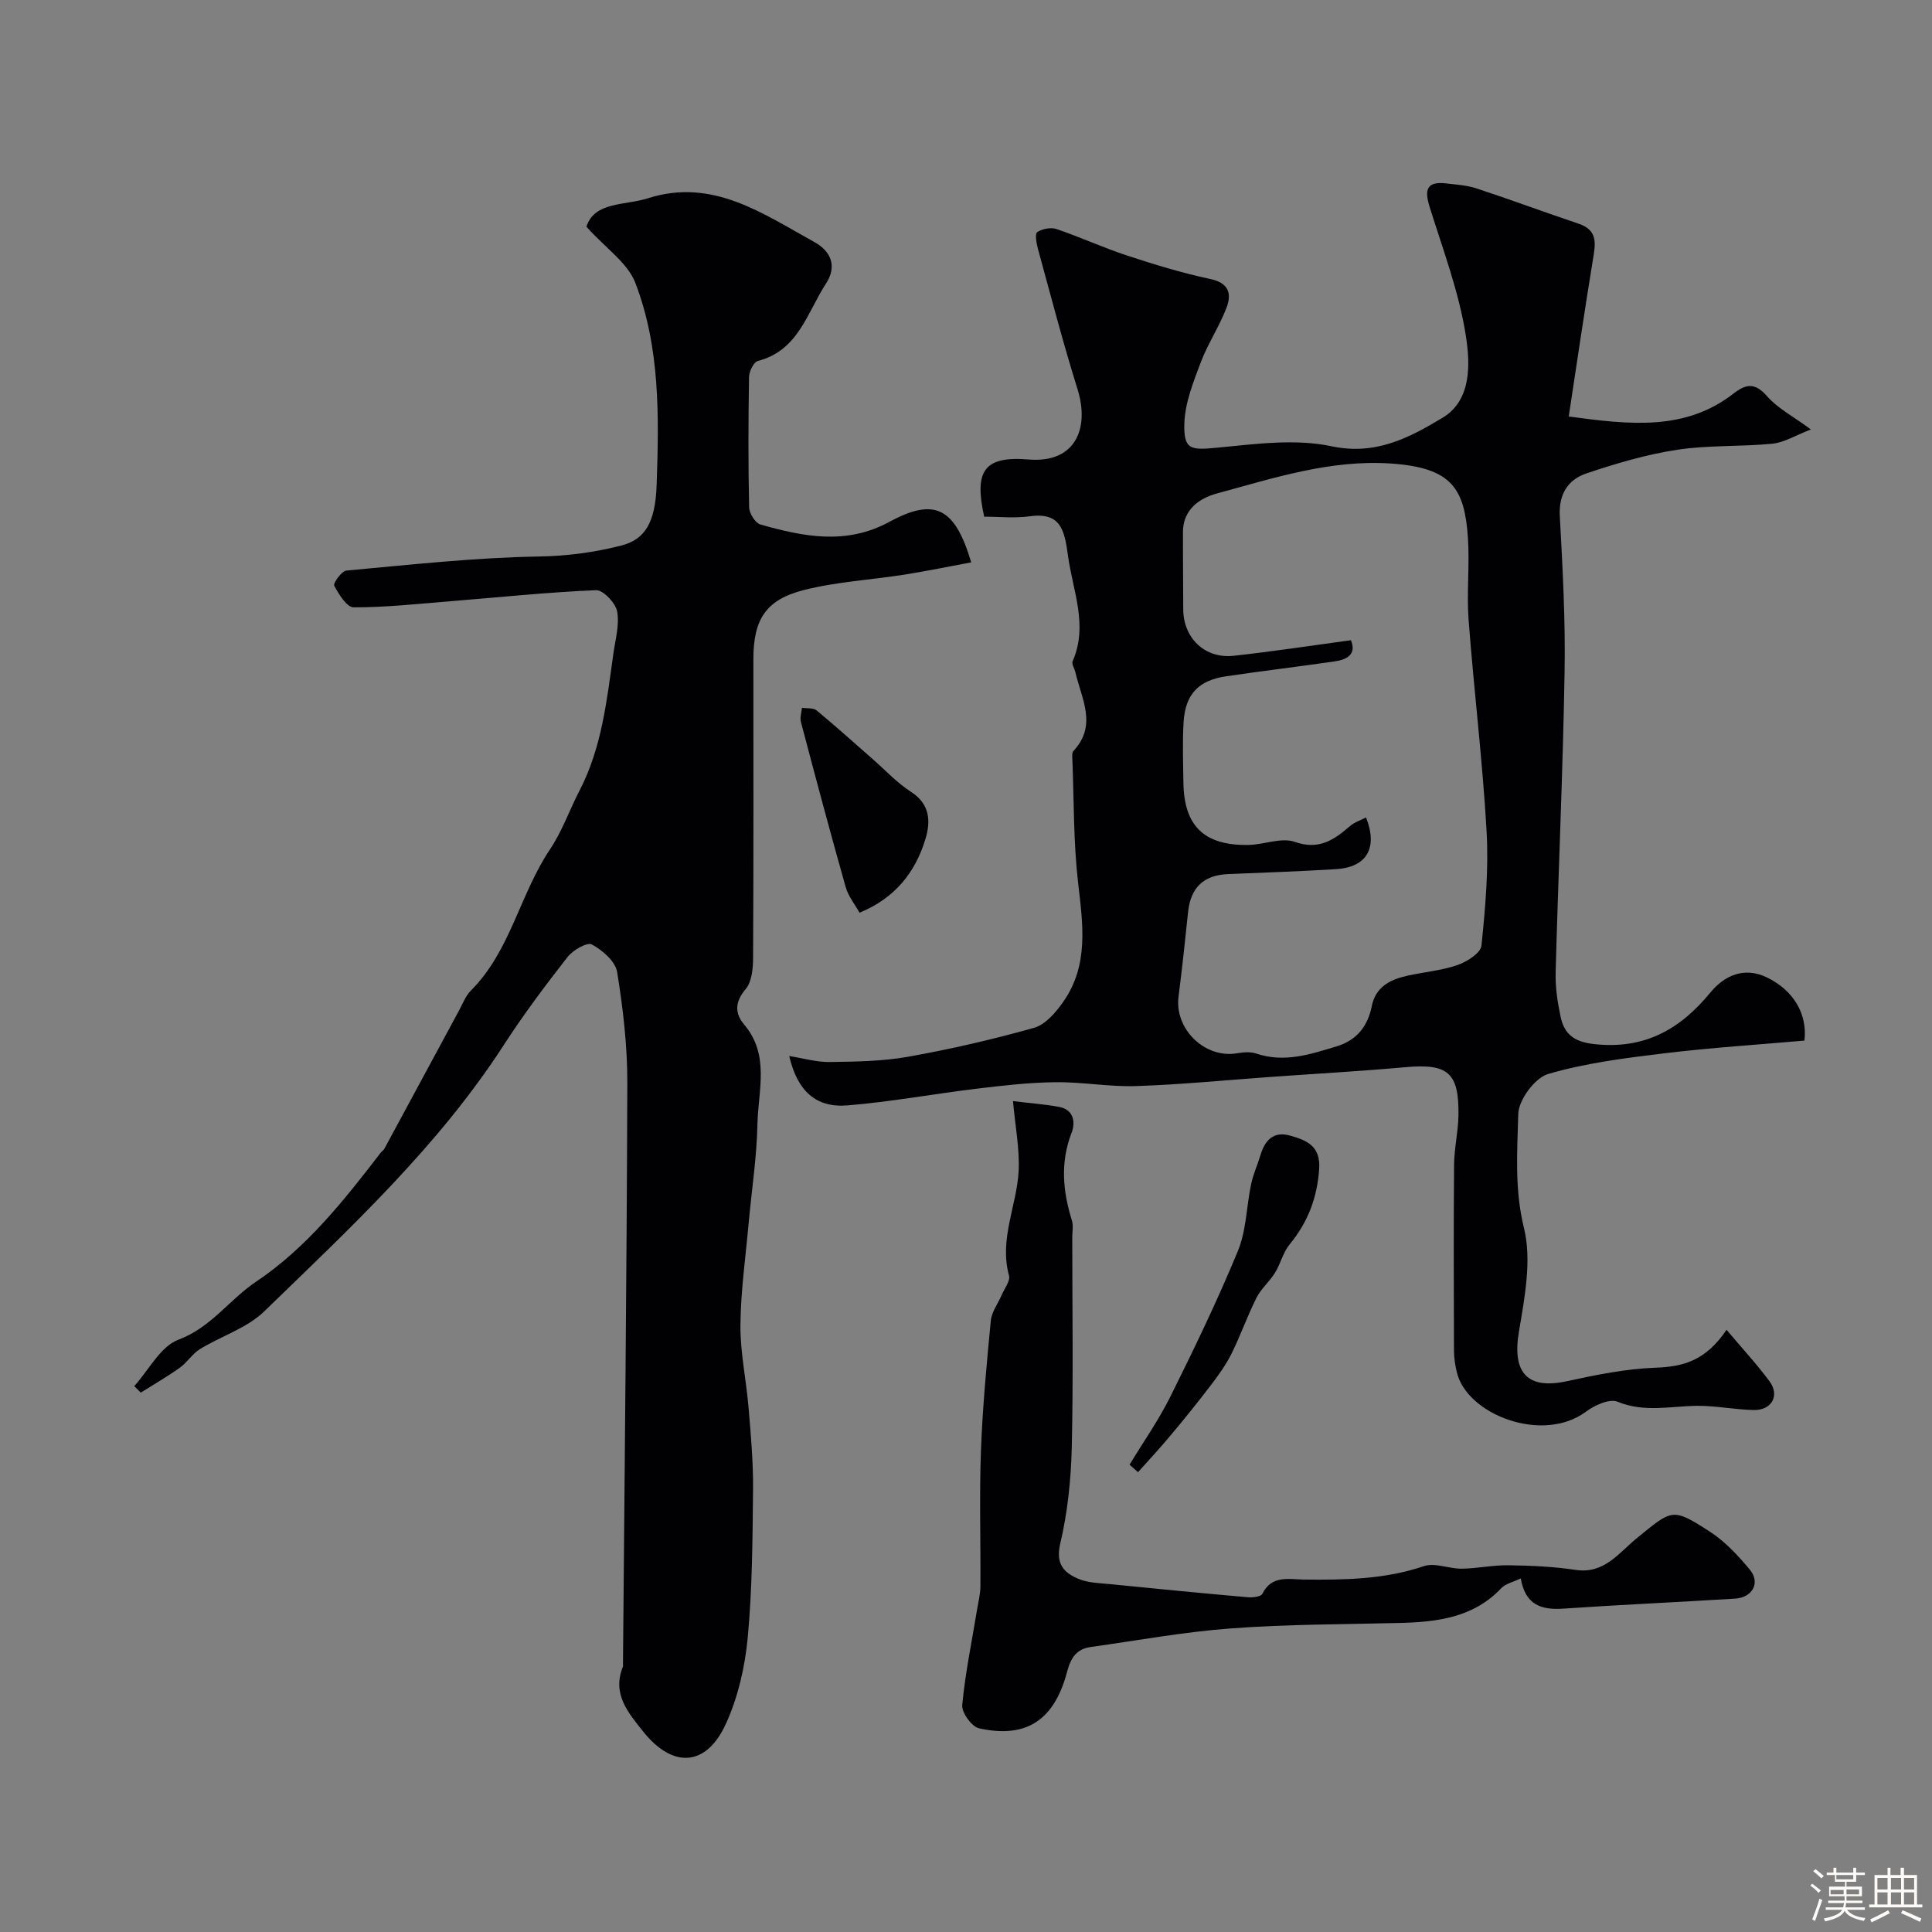 <svg enable-background="new 0 0 400 400" viewBox="0 0 400 400" xmlns="http://www.w3.org/2000/svg"><rect x="0" y="0" width="400" height="400" fill="#808080" stroke="none"/><path d="m374.8 390.4.4-.4c.7.5 1.3 1 1.8 1.4l-.5.5c-.5-.6-1.1-1.1-1.7-1.5zm1 7.3-.6-.3c.5-1.4 1.1-2.8 1.5-4.3.2.1.4.2.6.3-.5 1.3-1 2.8-1.5 4.3zm-.4-10.3.5-.4c.4.3 1 .8 1.7 1.4l-.5.5c-.5-.5-1.1-1-1.7-1.5zm2.5.3h1.7v-1h.6v1h3.5v-1h.6v1h1.8v.5h-1.8v1.4h-2v1h3.2v2h-3.2v.9h3.3v.5h-3.4c0 .3-.1.6-.1.9h4v.5h-3.7c.7.9 1.9 1.5 3.8 1.7-.1.2-.2.4-.3.6-2.1-.4-3.5-1.1-4-2.1-.4 1-1.8 1.7-4 2.2-.1-.2-.2-.4-.3-.6 2.1-.4 3.4-1 3.8-1.8h-3.4v-.5h3.6c.1-.3.1-.6.2-.9h-3.3v-.5h3.4c0-.3 0-.6 0-.9h-3.2v-2h3.3v-1h-2.1v-1.4h-1.7v-.5zm1.1 3.5v1h2.7c0-.3 0-.4 0-.4 0-.1 0-.2 0-.2 0-.1 0-.2 0-.3h-2.7zm1.2-3v.9h3.5v-.9zm4.7 3h-2.6v.6.4h2.6z" fill="#fcfbfa"/><path d="m393.6 386.7h.6v1.5h2.7v6.1h1.1v.6h-11v-.6h1.1v-6.1h2.7v-1.5h.6v1.5h2.1v-1.5zm-2.7 8.8.4.6c-1.2.6-2.5 1.3-3.8 1.9-.1-.2-.2-.4-.3-.6 1.2-.6 2.5-1.2 3.7-1.9zm-2.2-6.7v2.4h2.1v-2.4zm0 3v2.5h2.1v-2.5zm2.8-3v2.4h2.1v-2.4zm0 3v2.5h2.1v-2.5zm6 6.1c-1.4-.7-2.7-1.3-3.9-1.8l.3-.6c1.5.6 2.7 1.2 3.9 1.7zm-1.2-9.1h-2.1v2.4h2.1zm-2.1 3v2.5h2.1v-2.5z" fill="#fcfbfa"/><g fill="#010103"><path d="m373.59 215.44c-9.7.86-19.4 1.47-29.03 2.64-8.09.98-16.27 2-24.04 4.28-2.75.81-6.1 5.36-6.18 8.28-.21 7.8-.79 15.58 1.18 23.6 1.65 6.72.13 14.47-1.06 21.58-1.39 8.39 1.75 11.91 9.91 10.15 6.04-1.31 12.19-2.57 18.34-2.8 5.67-.21 10.39-1.36 14.75-7.85 3.27 3.88 6.29 7.13 8.91 10.68 2.15 2.92.45 6-3.25 5.93-3.94-.07-7.87-.91-11.8-.87-5.49.07-10.9 1.43-16.43-.85-1.65-.68-4.75.73-6.53 2.06-8.97 6.67-24.69.62-26.75-8.2-.33-1.42-.57-2.9-.58-4.35-.04-12.85-.09-25.71.02-38.56.03-3.44.86-6.86.91-10.3.12-8.83-2.22-10.7-11-9.91-9.35.84-18.72 1.36-28.08 2.03-9.2.66-18.39 1.57-27.6 1.88-5.58.19-11.2-.87-16.79-.8-5.43.06-10.86.69-16.26 1.34-8.92 1.08-17.79 2.72-26.74 3.46-6.59.55-10.41-3-12.09-10.22 2.94.46 5.66 1.28 8.38 1.24 5.44-.08 10.96-.15 16.28-1.1 8.77-1.57 17.48-3.57 26.05-5.99 2.34-.66 4.49-3.19 6.02-5.37 5.36-7.63 4.06-16.11 3.07-24.73-.96-8.36-.84-16.85-1.17-25.28-.03-.66-.14-1.56.22-1.94 4.98-5.32 1.66-10.8.41-16.24-.18-.79-.83-1.75-.58-2.33 3.26-7.47.03-14.54-.96-21.81-.75-5.48-1.53-9.09-8.01-8.19-3.09.43-6.28.07-9.35.07-2.1-9.47-.05-12.6 9.18-11.84 9.9.82 12.62-6.64 10.16-14.52-3.01-9.61-5.54-19.38-8.21-29.09-.31-1.14-.65-3.12-.14-3.46 1.04-.69 2.82-1.04 3.99-.64 4.92 1.67 9.66 3.86 14.59 5.48 5.68 1.87 11.43 3.63 17.27 4.87 3.89.82 4.41 3.12 3.34 5.93-1.48 3.89-3.87 7.44-5.34 11.33-1.53 4.07-3.25 8.35-3.39 12.59-.18 5.53 1.33 5.59 6.66 5.08 7.9-.75 16.2-1.92 23.78-.31 9.21 1.96 16.17-1.8 22.99-5.88 6.09-3.64 5.75-11.22 4.85-16.98-1.41-9.04-4.73-17.81-7.48-26.62-1.1-3.51-.76-5.44 3.44-4.93 2.1.25 4.27.37 6.25 1.03 7.08 2.33 14.07 4.93 21.13 7.3 4.03 1.35 3.51 4.15 2.98 7.37-1.77 10.75-3.34 21.53-5.02 32.55 12.83 1.74 24.16 2.99 34.13-4.76 2.61-2.03 4.46-2.27 6.94.57 2.19 2.51 5.37 4.14 9.07 6.87-3.26 1.26-5.54 2.71-7.94 2.95-6.57.65-13.26.27-19.76 1.26-6.35.97-12.63 2.83-18.74 4.88-3.83 1.28-5.8 4.28-5.55 8.84.59 10.77 1.18 21.57.99 32.35-.35 20.72-1.3 41.42-1.85 62.14-.08 3.07.39 6.22 1.04 9.24.76 3.52 2.77 5.13 6.87 5.59 10.36 1.18 17.79-2.96 24.11-10.65 2.91-3.54 6.96-5.39 11.63-3.19 5.67 2.71 8.5 7.69 7.86 13.12zm-93.89-82.89c1.19 2.93-.77 4.02-3.51 4.41-7.44 1.06-14.91 1.97-22.34 3.06-5.66.83-8.42 3.67-8.79 9.37-.27 4.17-.1 8.38-.05 12.56.11 9.03 4.24 13.11 13.38 12.99 3.26-.04 6.88-1.62 9.68-.64 5.05 1.77 8.13-.43 11.46-3.29.92-.79 2.17-1.18 3.29-1.77 2.51 6.33.15 10.33-6.23 10.71-7.44.45-14.89.72-22.33 1.02-5.05.21-7.75 2.78-8.28 7.85-.6 5.86-1.24 11.71-1.98 17.55-.85 6.71 5.49 12.84 12.1 11.7 1.29-.22 2.77-.35 3.97.05 5.84 1.98 11.27.16 16.74-1.51 4.11-1.26 6.37-4.17 7.19-8.26.8-4.01 3.75-5.51 7.25-6.31 3.49-.79 7.14-1.08 10.49-2.23 1.96-.68 4.82-2.49 4.98-4.03.81-7.87 1.51-15.86 1.06-23.73-.83-14.59-2.62-29.11-3.72-43.69-.43-5.63.24-11.34-.14-16.98-.69-10.15-3.25-14.54-15.89-15.41-12.54-.86-24.29 3-36.1 6.2-3.55.97-6.99 3.29-7.01 7.93-.02 5.34.05 10.69.06 16.03.01 5.98 4.49 10.31 10.46 9.64 8.03-.88 16-2.1 24.26-3.22z"/><path d="m121.41 46.94c1.68-5.25 7.96-4.36 12.77-5.9 13.34-4.25 23.72 3.17 34.42 9.07 3.6 1.99 4.68 5.13 2.4 8.62-3.89 5.98-5.69 13.83-14.08 16-.87.22-1.82 2.16-1.84 3.32-.15 9-.18 18 .02 26.99.03 1.24 1.27 3.25 2.33 3.55 8.9 2.52 17.73 4.32 26.69-.54 9.38-5.09 13.58-3 16.96 8.38-4.68.87-9.23 1.81-13.82 2.54-6.93 1.09-14.02 1.47-20.78 3.18-7.99 2.02-10.5 6.14-10.5 14.36 0 20.6.05 41.2-.06 61.8-.01 2.21-.26 4.97-1.55 6.49-2.27 2.67-2.24 5.03-.31 7.31 5.38 6.34 2.9 13.69 2.76 20.63-.14 6.88-1.21 13.74-1.83 20.61-.63 7.02-1.64 14.04-1.69 21.07-.04 5.66 1.21 11.33 1.68 17 .47 5.6.98 11.23.93 16.85-.1 10.27-.15 20.57-1.1 30.78-.57 6.05-2 12.32-4.51 17.82-4.07 8.94-11 9.3-17.11 1.66-3.14-3.93-6.52-7.82-4.22-13.47.06-.14.01-.33.01-.5.33-40.1.78-80.2.9-120.29.02-7.69-.88-15.43-2.11-23.03-.36-2.2-3.04-4.5-5.23-5.7-.96-.53-3.92 1.17-5.03 2.59-4.61 5.91-9.14 11.93-13.2 18.22-13.61 21.05-31.85 37.93-49.63 55.18-3.57 3.46-8.89 5.09-13.27 7.78-1.59.97-2.65 2.77-4.18 3.86-2.6 1.86-5.38 3.45-8.09 5.16-.45-.45-.89-.9-1.34-1.35 3-3.32 5.42-8.21 9.14-9.61 6.77-2.53 10.52-8.28 16.05-11.99 10.51-7.05 18.26-16.88 25.88-26.79.2-.26.54-.44.69-.72 5.16-9.53 10.3-19.08 15.46-28.62.77-1.43 1.37-3.06 2.48-4.17 8.2-8.21 10.11-19.92 16.37-29.23 2.51-3.74 4.03-8.14 6.12-12.18 4.61-8.89 5.64-18.65 7-28.33.41-2.92 1.29-5.97.78-8.75-.32-1.75-2.9-4.46-4.36-4.4-10.18.43-20.33 1.5-30.49 2.32-6.57.53-13.14 1.25-19.71 1.23-1.4 0-3.07-2.7-4.01-4.47-.27-.51 1.53-3.05 2.52-3.14 13.26-1.21 26.54-2.69 39.84-2.91 5.92-.1 11.49-.85 17.1-2.28 4.8-1.23 7.02-4.64 7.29-12.5.48-14.19.76-28.51-4.45-41.97-1.59-4.05-6.02-7.01-10.09-11.53z"/><path d="m209.73 227.97c3.71.45 6.63.67 9.5 1.19 3.11.56 3.46 3.24 2.64 5.35-2.39 6.16-1.83 12.11.06 18.19.33 1.06.07 2.32.07 3.48 0 14.49.23 28.98-.1 43.47-.16 6.68-.86 13.47-2.39 19.95-1 4.24.78 6 3.74 7.27 2.02.87 4.45.89 6.71 1.12 9.45.95 18.91 1.87 28.37 2.7 1.02.09 2.73-.1 3.03-.71 1.95-3.92 5.43-2.99 8.58-2.95 8.41.09 16.73-.02 24.88-2.78 2.27-.77 5.18.56 7.8.53 3.25-.04 6.5-.76 9.75-.71 4.62.07 9.27.27 13.83.96 5.95.91 9-3.57 12.64-6.53 7.4-6.02 7.33-6.45 15.18-1.38 3.14 2.03 5.84 4.94 8.26 7.85 2.25 2.72.57 5.79-3.07 6.01-11.85.73-23.72 1.27-35.56 2.07-4.54.31-7.86-.76-8.79-6.26-1.61.78-3.15 1.09-4.03 2.02-5.81 6.15-13.33 7.01-21.15 7.21-11.59.29-23.22.26-34.77 1.12-9.75.72-19.42 2.5-29.12 3.86-2.96.42-4.11 2.28-4.88 5.19-2.92 11.01-9.48 13.56-18.21 11.64-1.51-.33-3.63-3.27-3.48-4.82.62-6.62 1.99-13.17 3.07-19.75.26-1.6.68-3.2.69-4.8.07-9.33-.23-18.66.11-27.98.33-9.04 1.18-18.06 2.05-27.07.18-1.82 1.49-3.53 2.25-5.3.57-1.34 1.81-2.9 1.51-4.02-2.06-7.54 1.61-14.44 2-21.65.22-4.67-.73-9.4-1.17-14.47z"/><path d="m233.86 303.25c2.85-4.7 6.04-9.24 8.48-14.15 4.92-9.9 9.74-19.88 13.95-30.1 1.76-4.26 1.77-9.22 2.74-13.83.43-2.05 1.32-3.99 1.93-6 .92-3.08 2.69-5.03 6.13-4.06 3.41.96 6.36 2.13 6.03 6.92-.41 5.96-2.33 11.01-6.1 15.59-1.38 1.67-1.89 4.03-3.06 5.92-1.12 1.81-2.87 3.26-3.81 5.14-1.9 3.77-3.3 7.8-5.18 11.59-1.14 2.29-2.67 4.41-4.23 6.46-2.72 3.57-5.54 7.06-8.42 10.5-2.16 2.59-4.46 5.05-6.7 7.57-.59-.53-1.18-1.04-1.76-1.55z"/><path d="m177.96 188.97c-.95-1.72-2.34-3.41-2.88-5.34-3.21-11.35-6.25-22.75-9.26-34.16-.24-.9.13-1.95.22-2.93 1.03.16 2.35-.02 3.04.55 3.97 3.28 7.8 6.75 11.68 10.14 2.59 2.27 4.97 4.86 7.84 6.7 4.02 2.58 4.1 6.21 2.98 9.86-2.1 6.82-6.23 12.13-13.62 15.18z"/></g></svg>